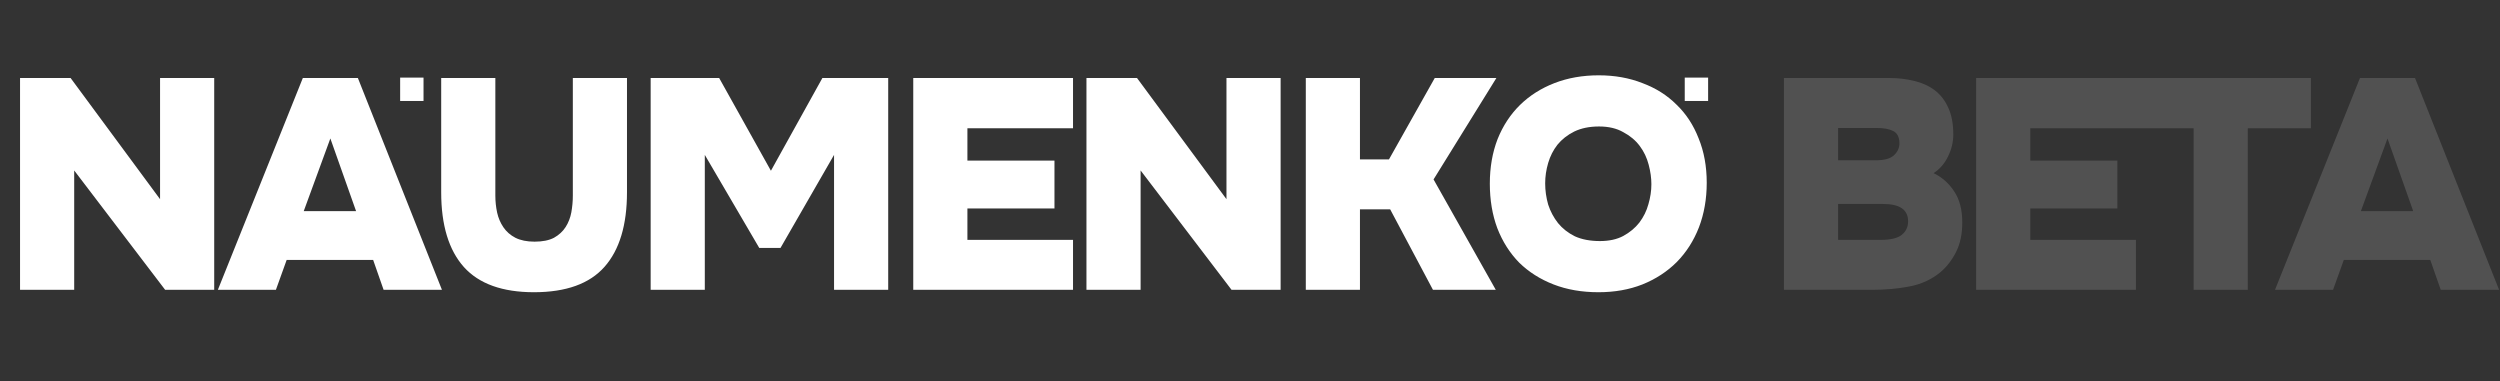 <?xml version="1.0" encoding="UTF-8"?> <svg xmlns="http://www.w3.org/2000/svg" width="2674" height="408" viewBox="0 0 2674 408" fill="none"><rect x="0" y="0" width="2674" height="408" fill="#333333" stroke="none"/><path d="M75.52 83.44L171.2 213.04V83.44H229.12V310H176.64L79.36 182.32V310H21.44V83.44H75.52ZM295.105 310H233.025L323.905 83.44H382.785L472.705 310H410.305L399.105 278H306.625L295.105 310ZM380.865 225.84L353.345 148.08L324.865 225.84H380.865ZM571.103 312.56C537.396 312.56 512.436 303.6 496.223 285.68C480.009 267.547 471.903 240.88 471.903 205.68V83.44H529.823V209.2C529.823 215.387 530.463 221.467 531.743 227.44C533.023 233.2 535.263 238.427 538.463 243.12C541.663 247.813 545.929 251.547 551.263 254.32C556.809 257.093 563.636 258.48 571.743 258.48C580.276 258.48 587.209 257.093 592.543 254.32C597.876 251.333 602.036 247.493 605.023 242.8C608.009 238.107 610.036 232.88 611.103 227.12C612.169 221.147 612.703 215.173 612.703 209.2V83.44H670.623V205.68C670.623 240.667 662.623 267.227 646.623 285.36C630.623 303.493 605.449 312.56 571.103 312.56ZM769.22 83.44L824.58 182.64L879.62 83.44H950.02V310H892.1V165.68L834.82 265.2H812.1L753.86 165.68V310H695.94V83.44H769.22ZM1147.7 83.44V137.2H1034.74V171.76H1127.86V222.96H1034.74V256.56H1147.7V310H976.815V83.44H1147.7ZM1216.15 83.44L1311.83 213.04V83.44H1369.75V310H1317.27L1219.99 182.32V310H1162.07V83.44H1216.15ZM1454.61 223.92V310H1396.69V83.44H1454.61V170.48H1485.65L1534.61 83.44H1600.53L1533.33 191.92L1599.89 310H1532.69L1486.93 223.92H1454.61ZM1710 80.56C1727.07 80.56 1742.64 83.333 1756.72 88.88C1771.02 94.213 1783.18 101.893 1793.2 111.92C1803.44 121.733 1811.34 133.787 1816.88 148.08C1822.64 162.16 1825.52 177.947 1825.52 195.44C1825.52 212.72 1822.75 228.613 1817.2 243.12C1811.66 257.413 1803.76 269.787 1793.52 280.24C1783.28 290.48 1771.02 298.48 1756.72 304.24C1742.64 309.787 1726.96 312.56 1709.68 312.56C1691.98 312.56 1675.98 309.787 1661.68 304.24C1647.39 298.693 1635.12 290.907 1624.88 280.88C1614.86 270.64 1607.07 258.373 1601.52 244.08C1596.19 229.787 1593.52 213.893 1593.52 196.4C1593.52 178.907 1596.3 163.013 1601.84 148.72C1607.6 134.427 1615.6 122.267 1625.84 112.24C1636.08 102.213 1648.35 94.427 1662.64 88.88C1676.94 83.333 1692.72 80.56 1710 80.56ZM1652.72 196.08C1652.72 203.76 1653.79 211.333 1655.92 218.8C1658.27 226.053 1661.79 232.667 1666.48 238.64C1671.18 244.4 1677.15 249.093 1684.4 252.72C1691.87 256.133 1700.83 257.84 1711.28 257.84C1721.1 257.84 1729.42 256.027 1736.24 252.4C1743.28 248.56 1749.04 243.76 1753.52 238C1758 232.027 1761.2 225.52 1763.12 218.48C1765.26 211.227 1766.32 204.08 1766.32 197.04C1766.32 190.427 1765.36 183.493 1763.44 176.24C1761.52 168.773 1758.32 162.053 1753.84 156.08C1749.36 150.107 1743.5 145.2 1736.24 141.36C1729.2 137.307 1720.56 135.28 1710.32 135.28C1700.08 135.28 1691.23 137.093 1683.76 140.72C1676.51 144.347 1670.54 149.04 1665.84 154.8C1661.36 160.56 1658.06 167.067 1655.92 174.32C1653.79 181.573 1652.72 188.827 1652.72 196.08Z" fill="white"></path><rect x="1802" y="83" width="25" height="25" fill="white"></rect><rect x="428" y="83" width="25" height="25" fill="white"></rect><path d="M1908.12 310V83.44H2020.76C2030.36 83.44 2039.32 84.507 2047.64 86.64C2055.96 88.56 2063.21 91.867 2069.4 96.56C2075.59 101.253 2080.39 107.44 2083.8 115.12C2087.43 122.8 2089.24 132.4 2089.24 143.92C2089.24 152.027 2087.32 159.92 2083.48 167.6C2079.85 175.067 2074.73 180.933 2068.12 185.2C2077.08 189.467 2084.44 195.973 2090.2 204.72C2095.96 213.253 2098.84 224.347 2098.84 238C2098.84 250.373 2096.6 260.933 2092.12 269.68C2087.64 278.427 2082.09 285.573 2075.48 291.12C2065.88 299.013 2054.68 304.133 2041.88 306.48C2029.29 308.827 2016.07 310 2002.2 310H1908.12ZM2006.68 171.44C2015.64 171.44 2022.04 169.627 2025.88 166C2029.93 162.16 2031.85 157.68 2031.64 152.56C2031.43 146.373 2029.19 142.213 2024.92 140.08C2020.65 137.947 2014.79 136.88 2007.32 136.88H1966.04V171.44H2006.68ZM1966.04 256.56H2012.12C2022.36 256.56 2029.72 254.747 2034.2 251.12C2038.68 247.493 2040.92 242.693 2040.92 236.72C2040.92 224.347 2032.07 218.16 2014.36 218.16H1966.04V256.56ZM2284.57 83.44V137.2H2171.61V171.76H2264.73V222.96H2171.61V256.56H2284.57V310H2113.69V83.44H2284.57ZM2279.1 137.2V83.44H2471.74V137.2H2404.22V310H2346.3V137.2H2279.1ZM2495.42 310H2433.34L2524.22 83.44H2583.1L2673.02 310H2610.62L2599.42 278H2506.94L2495.42 310ZM2581.18 225.84L2553.66 148.08L2525.18 225.84H2581.18Z" fill="white" fill-opacity="0.15"></path></svg> 